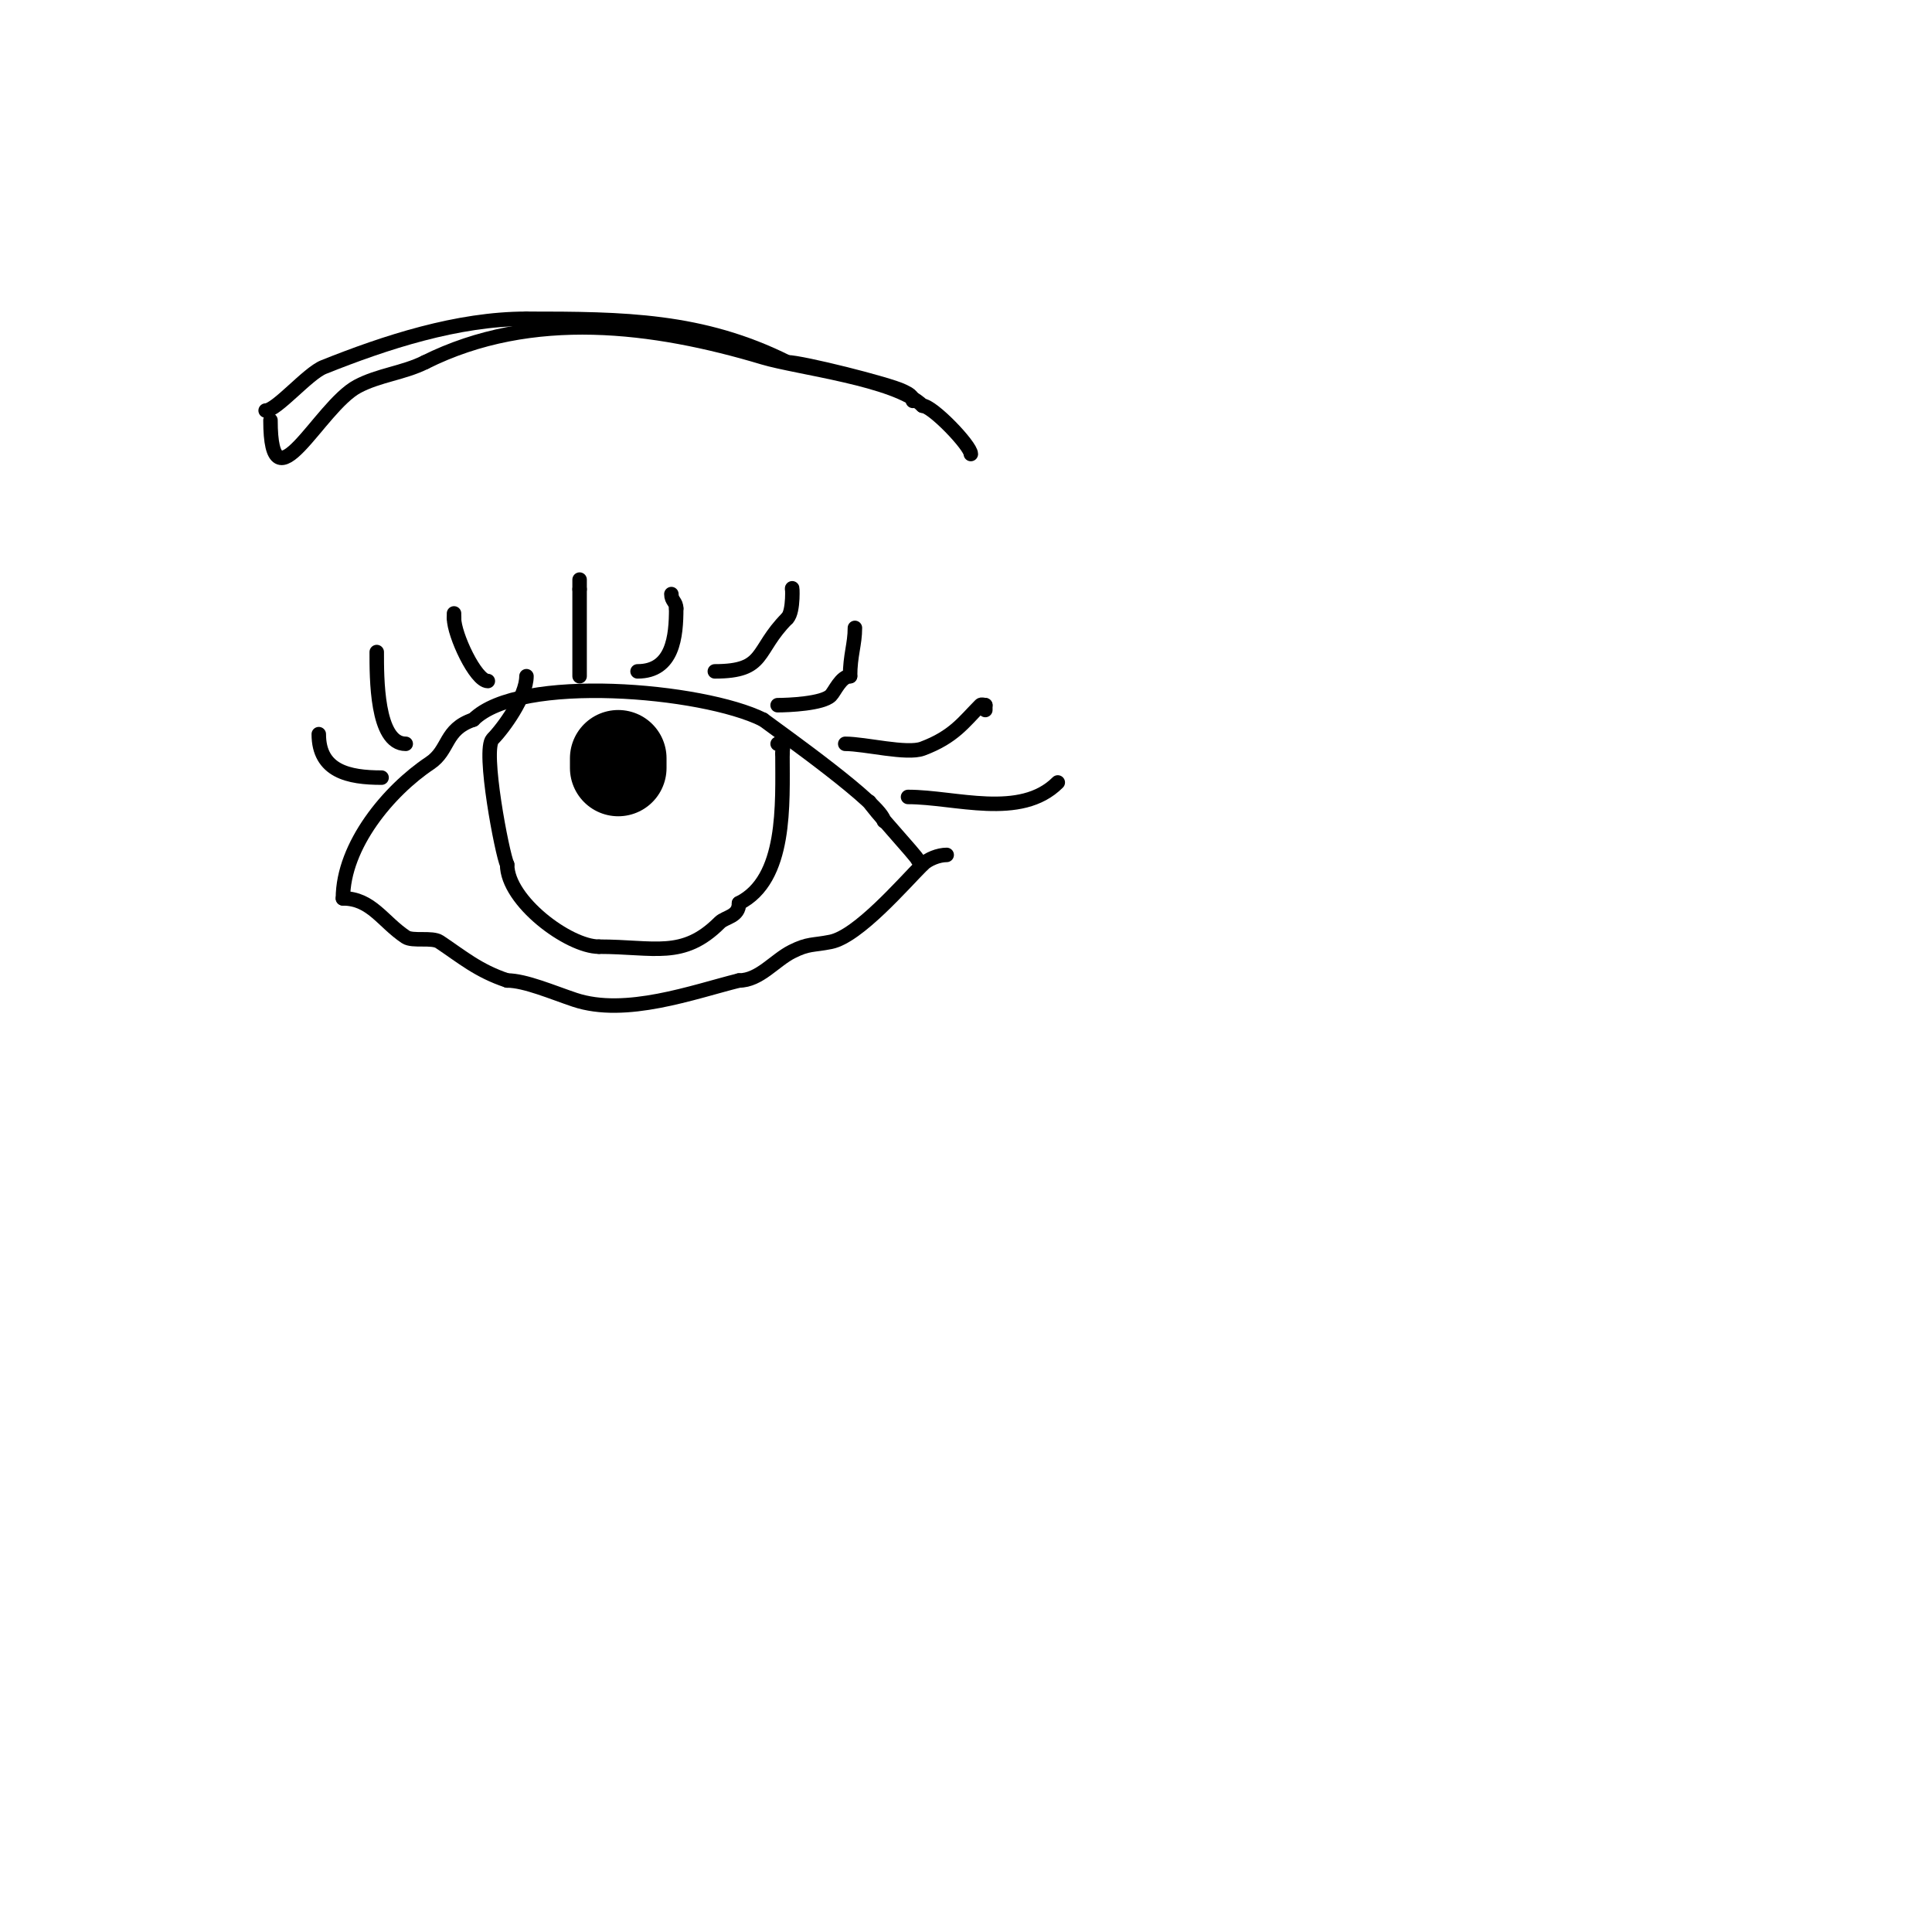<svg viewBox='0 0 400 400' version='1.1' xmlns='http://www.w3.org/2000/svg' xmlns:xlink='http://www.w3.org/1999/xlink'><g fill='none' stroke='#000000' stroke-width='3' stroke-linecap='round' stroke-linejoin='round'><path d='M71,186c0,-10.969 9.496,-22.331 18,-28c4.097,-2.731 2.966,-6.989 9,-9'/><path d='M98,149c9.525,-9.525 47.468,-6.266 60,0'/><path d='M158,149c3.568,2.676 25,17.821 25,21'/><path d='M71,186c5.886,0 8.238,4.825 13,8c1.434,0.956 5.461,-0.026 7,1c4.657,3.105 7.962,5.987 14,8'/><path d='M105,203c3.727,0 9.455,2.485 14,4c10.542,3.514 24.521,-1.63 34,-4'/><path d='M153,203c4.248,0 7.353,-4.177 11,-6c3.407,-1.703 4.179,-1.236 8,-2c5.659,-1.132 15.077,-12.077 19,-16'/><path d='M191,179c1.147,-1.147 3.31,-2 5,-2'/><path d='M180,166c0,0.698 10,11.506 10,12'/><path d='M56,87c0,19.286 10.014,-2.741 18,-7c4.41,-2.352 9.537,-2.769 14,-5'/><path d='M88,75c22.122,-11.061 47.417,-7.775 70,-1c7.061,2.118 27.5,4.5 33,10'/><path d='M191,84c2.034,0 10,8.294 10,10'/><path d='M55,85c2.258,0 8.694,-7.678 12,-9c12.853,-5.141 27.677,-10 42,-10'/><path d='M109,66c20.163,0 36.31,0.155 54,9'/><path d='M163,75c2.907,0 21.058,4.529 24,6c1.091,0.546 2,0.964 2,2'/><path d='M109,140c0,4.199 -4.835,10.835 -7,13c-2.191,2.191 1.989,23.979 3,26'/><path d='M105,179c0,7.534 12.727,17 19,17'/><path d='M124,196c11.511,0 17.383,2.617 25,-5c1.182,-1.182 4,-1.183 4,-4'/><path d='M153,187c9.865,-4.933 9,-20.509 9,-31'/><path d='M162,156c0,-1.333 0.567,-2 -1,-2'/></g>
<g fill='none' stroke='#000000' stroke-width='20' stroke-linecap='round' stroke-linejoin='round'><path d='M128,157c0,0.667 0,1.333 0,2'/></g>
<g fill='none' stroke='#000000' stroke-width='3' stroke-linecap='round' stroke-linejoin='round'><path d='M79,161c-6.845,0 -13,-1.325 -13,-9'/><path d='M84,154c-6.105,0 -6,-13.893 -6,-19'/><path d='M101,141c-2.531,0 -7,-9.608 -7,-13'/><path d='M94,128l0,-1'/><path d='M120,140c0,-6 0,-12 0,-18'/><path d='M120,122c0,-0.667 0,-1.333 0,-2'/><path d='M132,139c7.364,0 8,-7.279 8,-13'/><path d='M140,126c0,-1.471 -1,-1.529 -1,-3'/><path d='M139,123'/><path d='M148,139c10.724,0 8.252,-4.252 15,-11'/><path d='M163,128c1.404,-1.404 1,-7.386 1,-6'/><path d='M161,146c2.251,0 9.305,-0.305 11,-2c0.812,-0.812 2.107,-4 4,-4'/><path d='M176,140c0,-4.323 1,-6.568 1,-10'/><path d='M175,154c4.121,0 12.749,2.219 16,1c6.516,-2.443 8.544,-5.544 12,-9c0.236,-0.236 0.667,0 1,0'/><path d='M204,146l0,1'/><path d='M188,165c9.773,0 23.291,4.709 31,-3'/></g>
</svg>